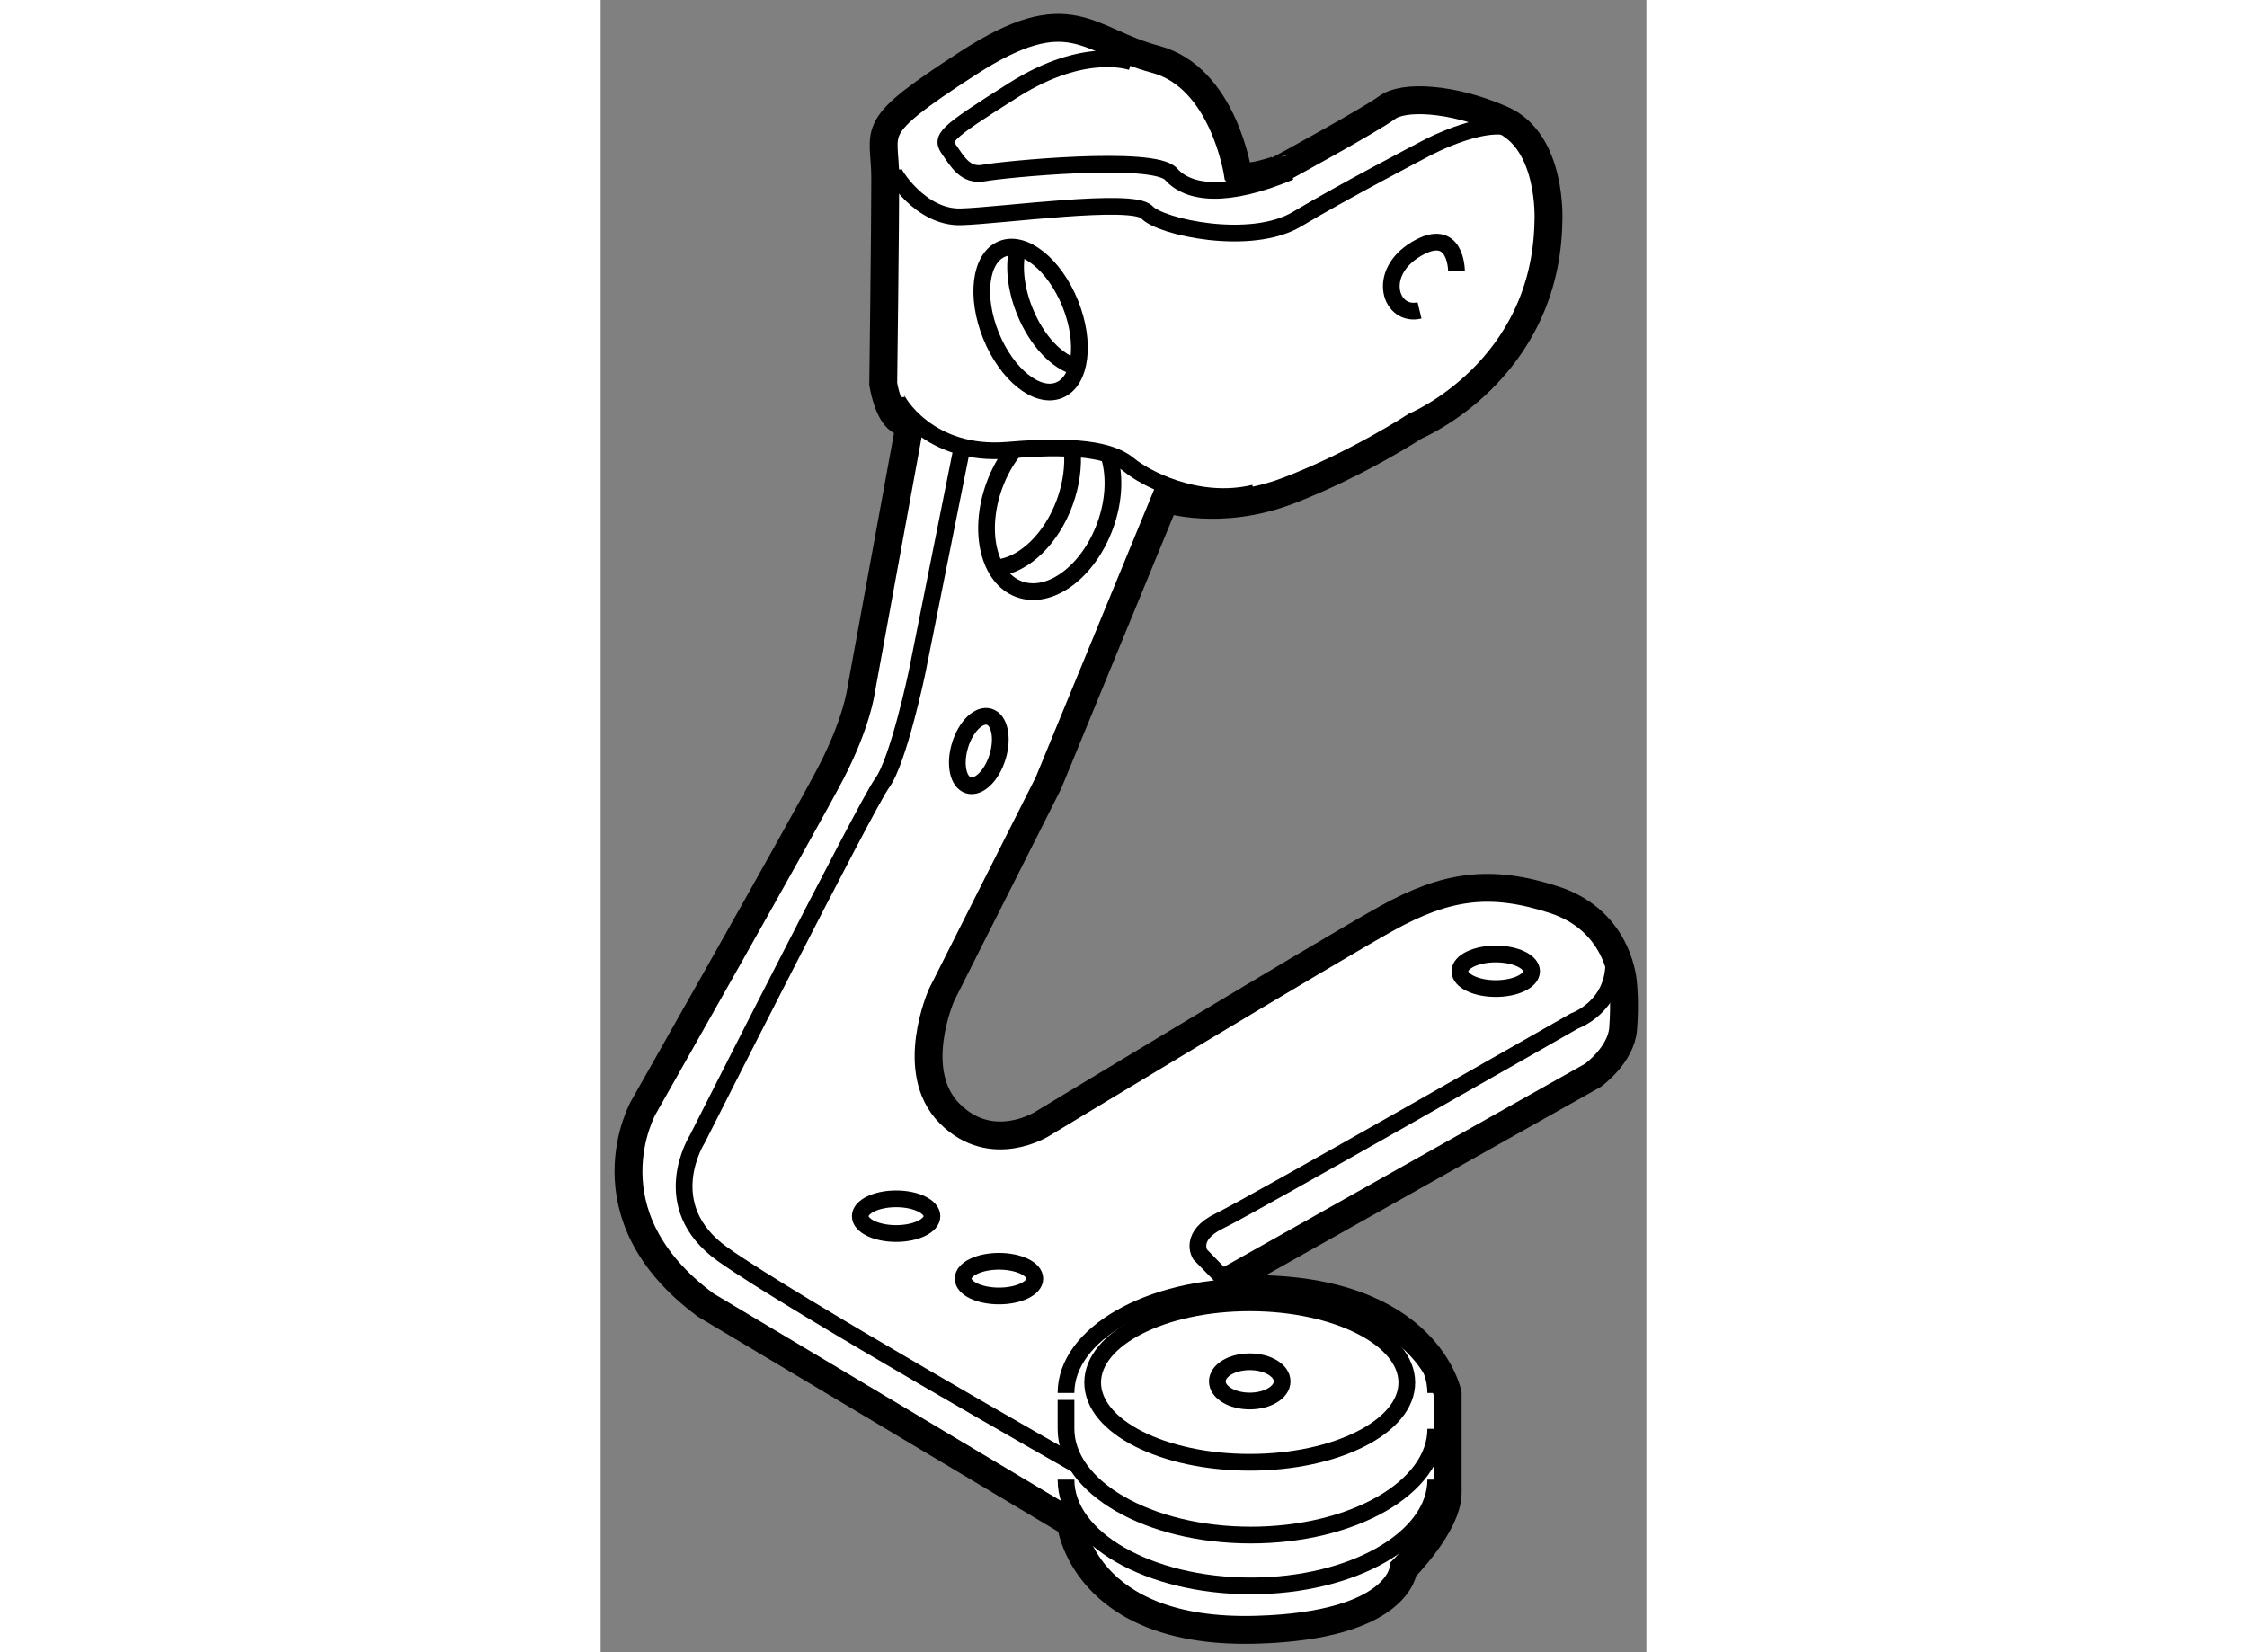 <?xml version="1.0" encoding="utf-8"?>
<!-- Generator: Adobe Illustrator 15.1.0, SVG Export Plug-In . SVG Version: 6.00 Build 0)  -->
<!DOCTYPE svg PUBLIC "-//W3C//DTD SVG 1.1//EN" "http://www.w3.org/Graphics/SVG/1.1/DTD/svg11.dtd">
<svg version="1.1" xmlns="http://www.w3.org/2000/svg" xmlns:xlink="http://www.w3.org/1999/xlink" x="0px" y="0px" width="244.8px"
	 height="180px" viewBox="83.293 4.422 18.754 29.631" enable-background="new 0 0 244.8 180" xml:space="preserve">
	
<rect x="83.293" y="4.422" width="18.754" height="29.631" fill="#808080" stroke="none"/>
	
<g><path fill="#FFFFFF" stroke="#000000" stroke-width="0.5" d="M94.723,7.545c0,0-0.252-1.734-1.481-2.06
				c-1.229-0.326-1.519-1.122-3.363,0.072c-1.843,1.193-1.482,1.158-1.482,2.062s-0.036,3.688-0.036,3.688s0.077,0.507,0.294,0.652
				l0.176,0.107l-0.867,4.737c0,0-0.073,0.578-0.542,1.481c-0.471,0.904-3.363,6.002-3.363,6.002s-1.084,1.916,1.121,3.543
				l6.543,3.905c0,0,0.217,2.004,3.326,1.916c2.567-0.072,2.64-1.085,2.64-1.085s0.795-0.794,0.795-1.373s0-1.772,0-1.772
				s-0.361-1.88-3.507-1.88l-0.253-0.253l6.364-3.58c0,0,0.504-0.361,0.542-0.832c0.037-0.47,0-0.795,0-0.795
				s-0.044-1.129-1.229-1.519c-1.161-0.38-1.953-0.252-3.001,0.326c-1.048,0.579-6.183,3.688-6.183,3.688s-0.905,0.578-1.663-0.181
				c-0.759-0.759-0.145-2.133-0.145-2.133l1.915-3.797l2.098-5.098c0,0,0.975,0.326,2.205-0.145c1.23-0.471,2.278-1.158,2.278-1.158
				s2.349-0.975,2.386-3.687c0,0,0.072-1.411-0.832-1.808s-1.771-0.433-2.061-0.217c-0.29,0.217-1.88,1.084-1.88,1.084
				S94.833,7.691,94.723,7.545z"></path><path fill="none" stroke="#000000" stroke-width="0.3" d="M92.819,5.535c0,0-0.829-0.312-2.113,0.497
				c-1.285,0.809-1.306,0.87-1.161,1.078c0.146,0.207,0.291,0.478,0.622,0.415c0.331-0.063,3.046-0.332,3.357,0.021
				c0.311,0.352,0.995,0.435,2.134-0.042"></path><path fill="none" stroke="#000000" stroke-width="0.3" d="M88.531,7.461c0,0.063,0.497,0.87,1.222,0.85
				c0.726-0.021,3.086-0.353,3.336-0.083c0.249,0.269,1.866,0.621,2.694,0.124c0.829-0.497,2.3-1.264,2.3-1.264
				s1.222-0.663,1.699-0.29"></path><path fill="none" stroke="#000000" stroke-width="0.3" d="M98.642,9.285c0,0,0-0.83-0.726-0.394
				c-0.726,0.436-0.455,1.222,0.063,1.098"></path><path fill="none" stroke="#000000" stroke-width="0.3" d="M88.592,11.543c0,0.062,0.58,1.077,2.01,0.953s1.927,0.062,2.175,0.27
				s1.202,0.746,2.238,0.498"></path><path fill="none" stroke="#000000" stroke-width="0.3" d="M89.773,12.454l-0.809,4.041c0,0-0.332,1.576-0.622,1.969
				c-0.29,0.394-3.314,6.382-3.314,6.382s-0.768,1.202,0.455,2.072s6.34,3.771,6.34,3.771"></path><path fill="none" stroke="#000000" stroke-width="0.3" d="M94.809,27.704l-0.767-0.787c0,0-0.208-0.332,0.353-0.601
				c0.56-0.269,6.362-3.584,6.362-3.584s0.726-0.25,0.705-1.078"></path><ellipse fill="none" stroke="#000000" stroke-width="0.3" cx="88.592" cy="26.233" rx="0.643" ry="0.311"></ellipse><ellipse fill="none" stroke="#000000" stroke-width="0.3" cx="90.437" cy="27.353" rx="0.643" ry="0.311"></ellipse><ellipse fill="none" stroke="#000000" stroke-width="0.3" cx="99.346" cy="21.841" rx="0.643" ry="0.31"></ellipse><ellipse transform="matrix(0.957 0.291 -0.291 0.957 9.083 -25.412)" fill="none" stroke="#000000" stroke-width="0.3" cx="90.063" cy="17.863" rx="0.352" ry="0.642"></ellipse><path fill="none" stroke="#000000" stroke-width="0.3" d="M92.396,12.549c0.125,0.357,0.117,0.831-0.056,1.304
				c-0.303,0.827-0.991,1.336-1.54,1.136c-0.548-0.2-0.747-1.033-0.446-1.86c0.087-0.239,0.207-0.451,0.345-0.627"></path><path fill="none" stroke="#000000" stroke-width="0.3" d="M91.751,12.499c0.024,0.286-0.017,0.609-0.134,0.931
				c-0.241,0.661-0.729,1.118-1.196,1.174"></path><ellipse transform="matrix(0.927 -0.374 0.374 0.927 2.822 34.806)" fill="none" stroke="#000000" stroke-width="0.3" cx="91.037" cy="10.135" rx="0.767" ry="1.367"></ellipse><path fill="none" stroke="#000000" stroke-width="0.3" d="M91.822,11c-0.337-0.082-0.707-0.463-0.922-0.996
				c-0.17-0.42-0.206-0.84-0.121-1.142"></path><ellipse fill="none" stroke="#000000" stroke-width="0.3" cx="94.934" cy="29.196" rx="0.581" ry="0.352"></ellipse><ellipse fill="none" stroke="#000000" stroke-width="0.3" cx="94.934" cy="29.217" rx="2.817" ry="1.43"></ellipse><path fill="none" stroke="#000000" stroke-width="0.3" d="M91.639,29.404c0-1.053,1.484-1.906,3.315-1.906
				s3.316,0.854,3.316,1.906"></path><path fill="none" stroke="#000000" stroke-width="0.3" d="M98.27,30.046c0,1.053-1.484,1.906-3.316,1.906
				s-3.315-0.853-3.315-1.906v-0.518"></path><path fill="none" stroke="#000000" stroke-width="0.3" d="M98.27,30.958c0,1.053-1.484,1.906-3.316,1.906
				s-3.315-0.854-3.315-1.906"></path></g>


</svg>